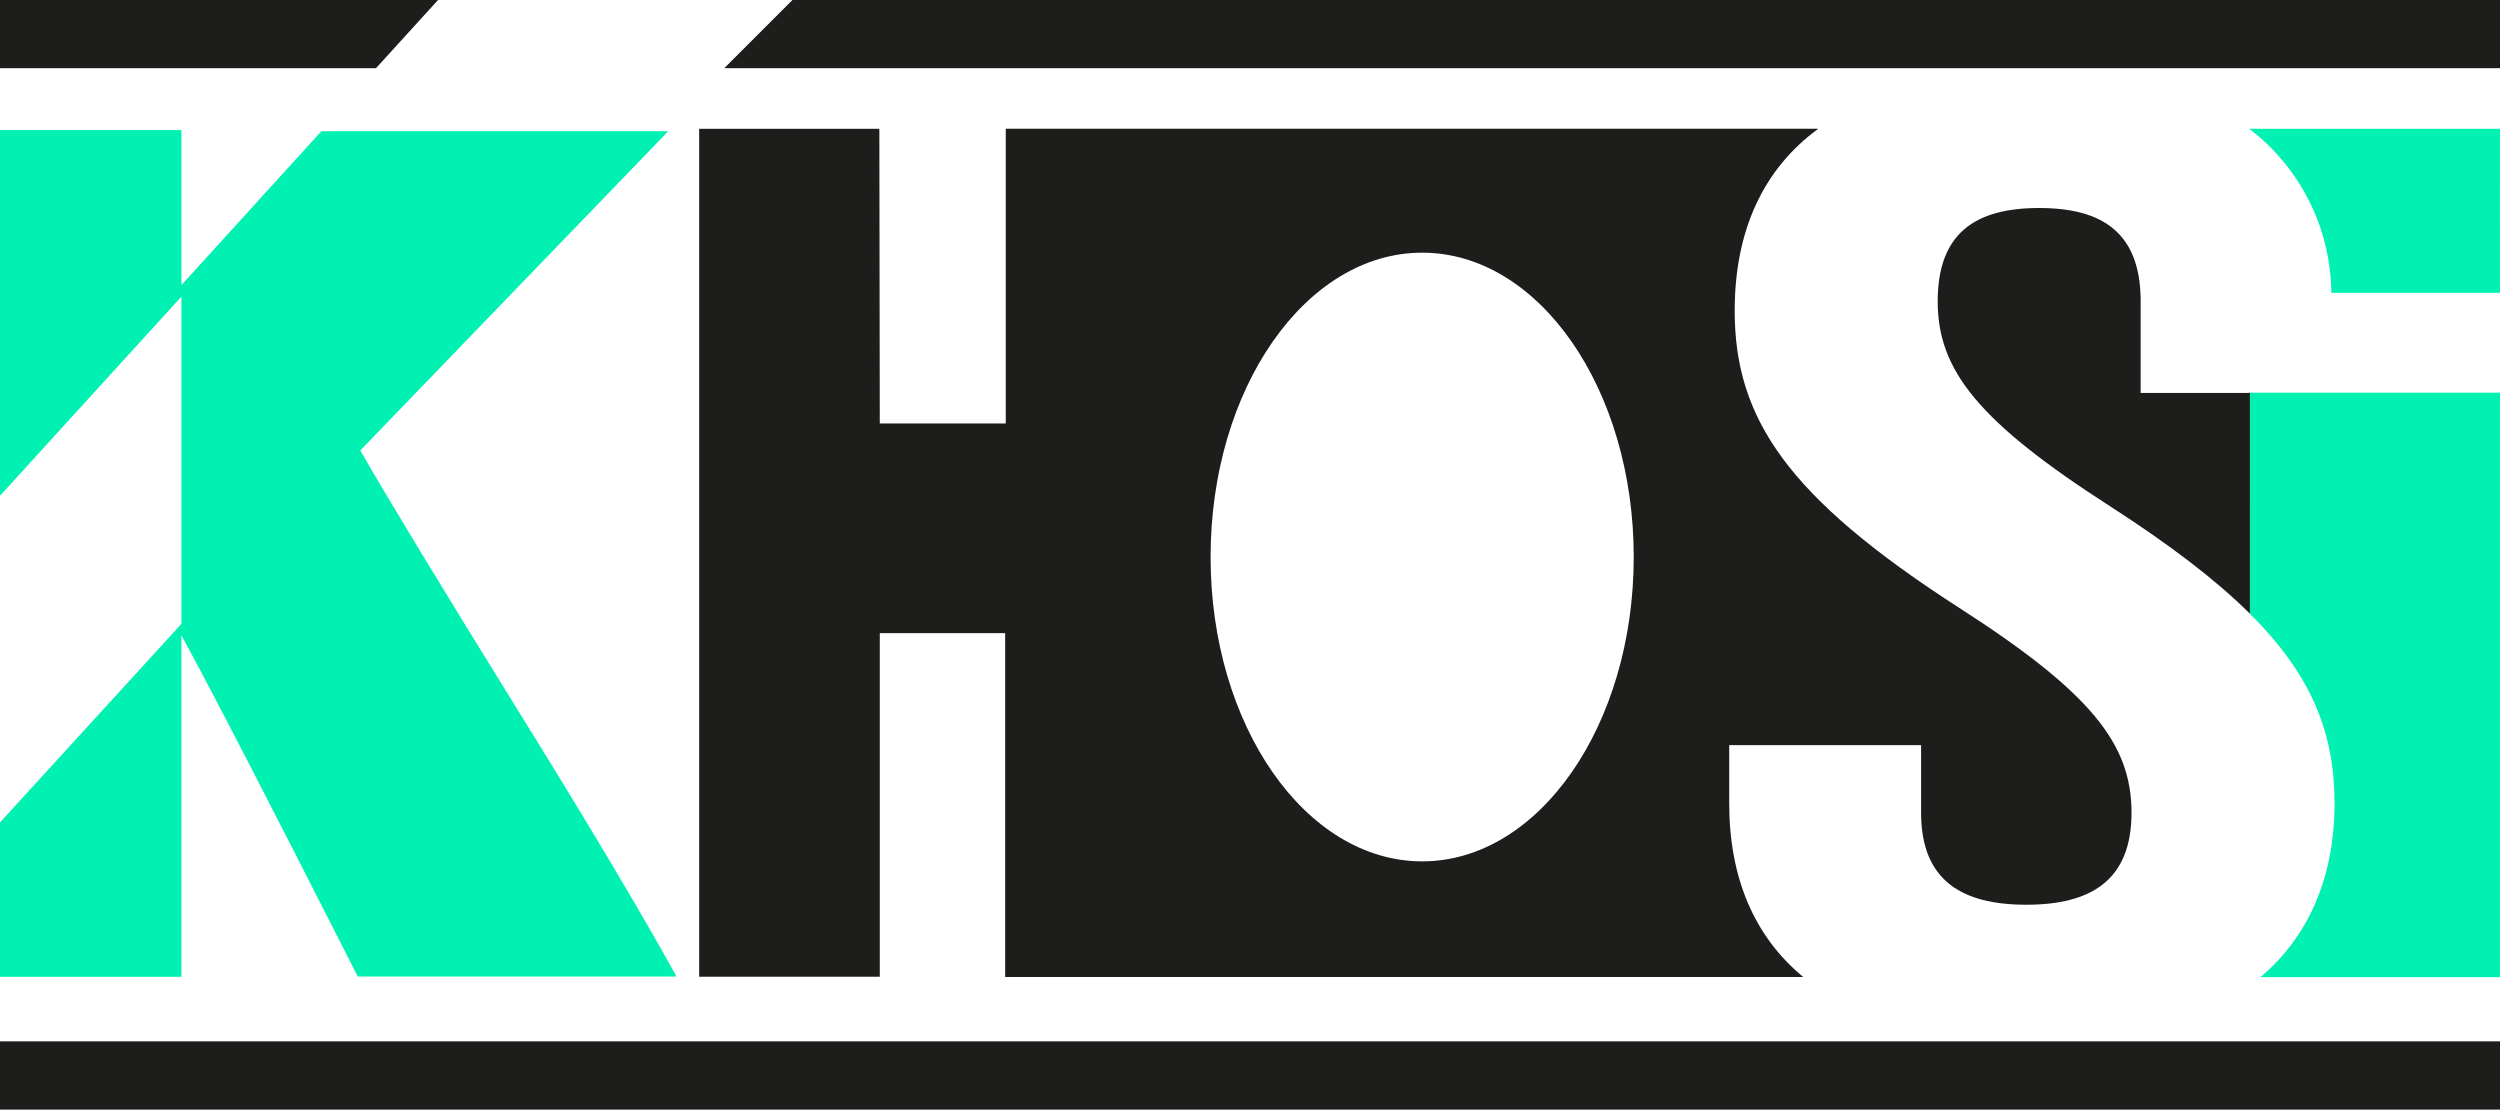 <svg id="khosi-logo-svg" version="1.1" xmlns="http://www.w3.org/2000/svg" xmlns:xlink="http://www.w3.org/1999/xlink" x="0px" y="0px" viewBox="0 0 605.085 268.555" style="enable-background:new 0 0 605.085 268.555;" xml:space="preserve">
    <g class="lines">
    <path style="fill:#1D1E1C;" d="M169.222,31.167v205.236h43.186h0.53v-83.161h30.342v83.233h32.669h160.503
        c-11.872-9.809-17.926-24.037-17.926-42.051v-14.081h46.441v16.364c0,16.379,9.824,22.27,25.466,22.27
        c15.628,0,25.467-5.891,25.467-22.27c0-16.688-9.839-29.148-41.993-49.77c-41.094-26.527-54.055-45.513-54.055-71.701
        c0-19.295,6.818-34.245,20.223-44.07H243.427V102.5h-30.489l-0.104-71.333H169.222z M344.218,208.476
        c-28.279,0-51.213-32.979-51.213-73.66c0-40.667,22.934-73.66,51.213-73.66c28.266,0,51.199,32.993,51.199,73.66
        C395.417,175.497,372.484,208.476,344.218,208.476"></path>
    <rect y="252.044" style="fill:#1D1E1C;" width="605.085" height="16.511"></rect>
    <path class="to-be-filled" style="fill:#01f1b2;" d="M605.085,31.167c-0.029,4.802,0,28.177,0,39.695h-40.829c-0.206-19.84-11.444-33.494-19.899-39.695
        H605.085z"></path>
    <path class="to-be-filled" style="fill:#01f1b2;" d="M87.196,109.024c7.335,12.741,20.282,34.054,38.826,63.969c16.835,27.16,29.414,48.282,37.721,63.364
        h-39.415H86.592c-21.446-42.258-35.659-69.771-42.685-82.586v82.645H0v-37.367l43.878-48.018l0.029-0.043V71.79L0,119.983V31.476
        h43.878v0.28h0.029v37.25l33.877-37.25h83.956L87.196,109.024z"></path>
    <g>
        <polygon style="fill:#1D1E1C;" points="106.02,0 0,0 0,16.511 90.996,16.511 	"></polygon>
        <polygon style="fill:#1D1E1C;" points="191.802,0 175.291,16.511 605.085,16.511 605.085,0 	"></polygon>
    </g>
    <path style="fill:#1D1E1C;" d="M544.298,95.032v0.073h-26.188V72.217c-0.266-15.805-9.162-21.873-24.555-21.873
        c-15.627,0-24.567,6.216-24.567,22.595c0,16.703,9.839,29.134,41.993,49.77c14.301,9.235,25.186,17.542,33.316,25.569
        c0.088,0.104,0.177,0.191,0.266,0.28V95.032H544.298z"></path>
    <path class="to-be-filled" style="fill:#01f1b2;" d="M547.112,236.49h17.954h40.02v-0.266h-57.68C547.303,236.313,547.201,236.402,547.112,236.49z"></path>
    <path class="to-be-filled" style="fill:#01f1b2;" d="M544.564,148.558c15.008,14.935,20.473,28.884,20.473,45.866c0,17.852-6.274,32.257-17.925,42.066
        h57.974V95.032h-60.521V148.558z"></path>
    </g>
</svg>